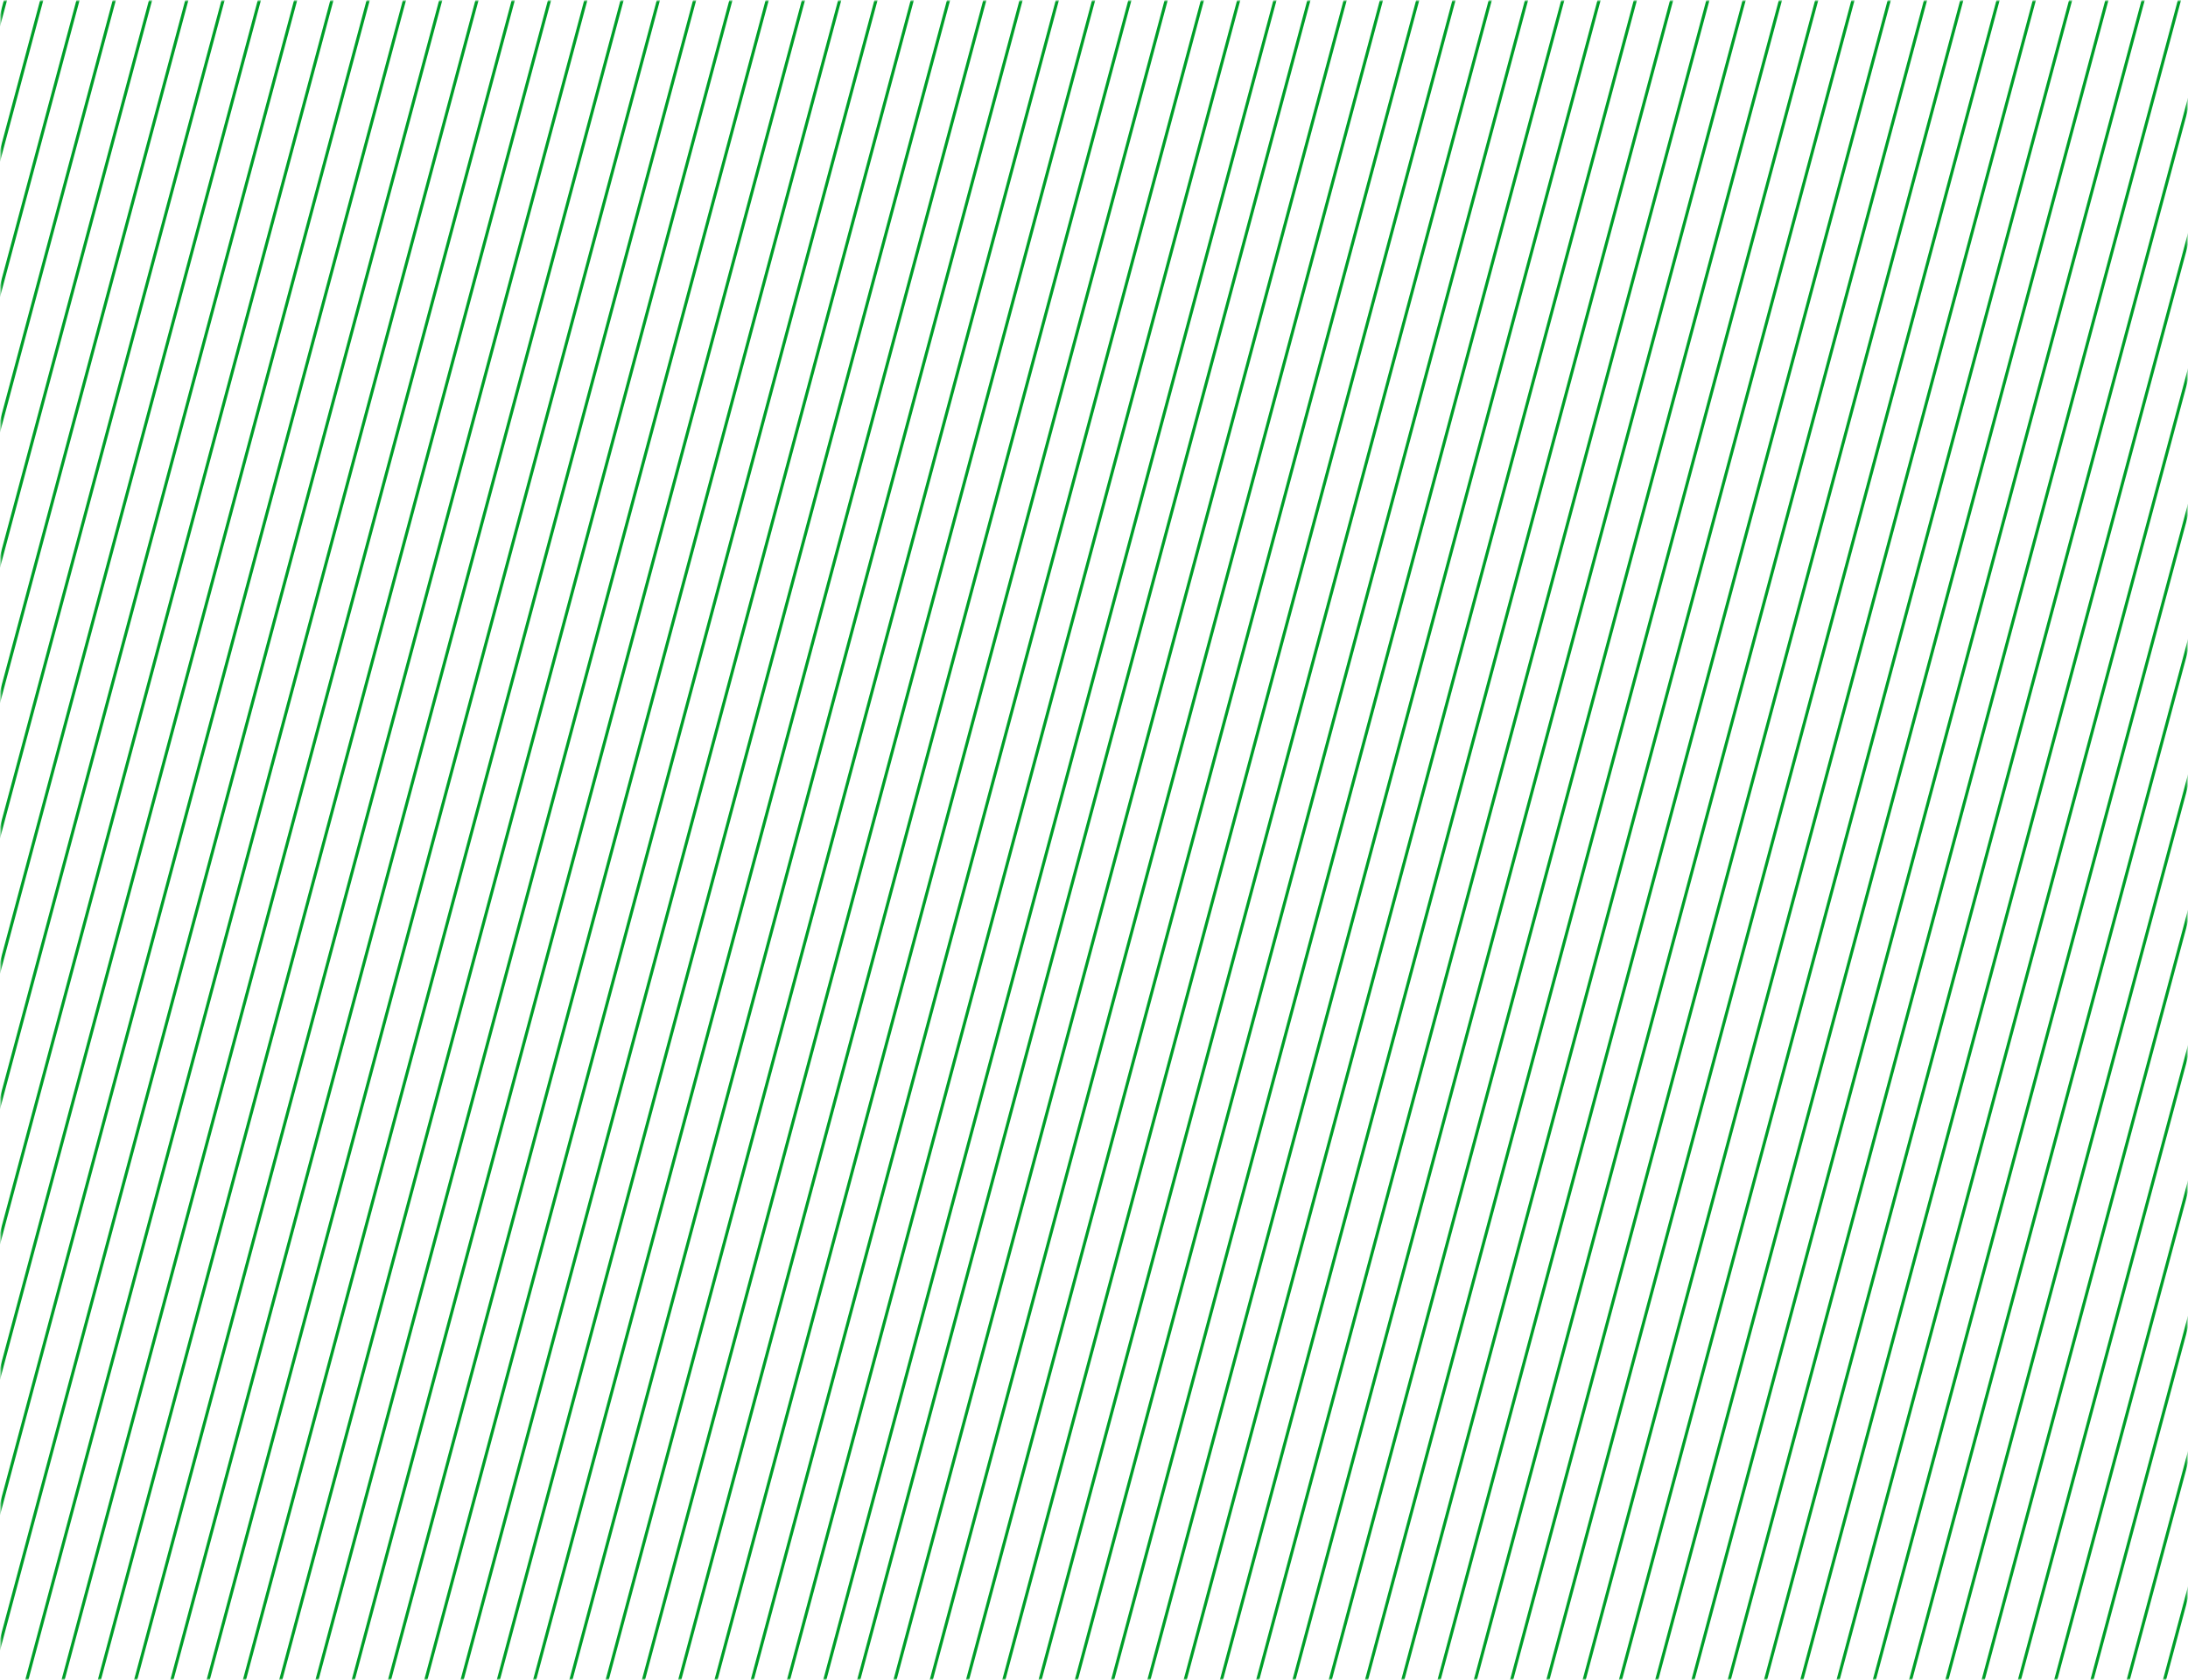<svg width="638" height="490" viewBox="0 0 638 490" fill="none" xmlns="http://www.w3.org/2000/svg">
<g clip-path="url(#clip0_85_32)">
<mask id="mask0_85_32" style="mask-type:luminance" maskUnits="userSpaceOnUse" x="0" y="0" width="638" height="490">
<path d="M638 0H0V490H638V0Z" fill="white"/>
</mask>
<g mask="url(#mask0_85_32)">
<mask id="mask1_85_32" style="mask-type:alpha" maskUnits="userSpaceOnUse" x="0" y="0" width="638" height="490">
<path d="M0 490H638V0H0V490Z" fill="#C4C4C4"/>
</mask>
<g mask="url(#mask1_85_32)">
<path d="M635.491 689.132L636.354 689.363L815.164 22.034L814.301 21.802L635.491 689.132Z" fill="#009F29"/>
<path d="M630.553 687.81L631.416 688.041L810.226 20.712L809.363 20.48L630.553 687.81Z" fill="#009F29"/>
<path d="M600.951 679.877L601.814 680.108L780.624 12.779L779.761 12.548L600.951 679.877Z" fill="#009F29"/>
<path d="M625.618 686.487L626.482 686.718L805.292 19.389L804.429 19.157L625.618 686.487Z" fill="#009F29"/>
<path d="M596.018 678.555L596.881 678.786L775.692 11.457L774.828 11.226L596.018 678.555Z" fill="#009F29"/>
<path d="M620.688 685.165L621.551 685.396L800.362 18.067L799.498 17.835L620.688 685.165Z" fill="#009F29"/>
<path d="M591.084 677.233L591.947 677.464L770.758 10.135L769.894 9.904L591.084 677.233Z" fill="#009F29"/>
<path d="M615.754 683.843L616.617 684.074L795.427 16.745L794.564 16.513L615.754 683.843Z" fill="#009F29"/>
<path d="M610.821 682.521L611.684 682.752L790.494 15.423L789.631 15.191L610.821 682.521Z" fill="#009F29"/>
<path d="M581.215 674.589L582.078 674.82L760.888 7.491L760.025 7.26L581.215 674.589Z" fill="#009F29"/>
<path d="M605.885 681.199L606.748 681.43L785.558 14.101L784.695 13.869L605.885 681.199Z" fill="#009F29"/>
<path d="M571.347 671.945L572.211 672.176L751.021 4.847L750.158 4.615L571.347 671.945Z" fill="#009F29"/>
<path d="M541.743 664.012L542.607 664.243L721.417 -3.086L720.554 -3.318L541.743 664.012Z" fill="#009F29"/>
<path d="M561.479 669.301L562.342 669.532L741.153 2.203L740.289 1.971L561.479 669.301Z" fill="#009F29"/>
<path d="M531.875 661.368L532.738 661.599L711.549 -5.73L710.685 -5.961L531.875 661.368Z" fill="#009F29"/>
<path d="M551.612 666.656L552.475 666.887L731.285 -0.442L730.422 -0.674L551.612 666.656Z" fill="#009F29"/>
<path d="M522.008 658.724L522.871 658.955L701.681 -8.374L700.818 -8.605L522.008 658.724Z" fill="#009F29"/>
<path d="M512.138 656.08L513.002 656.311L691.812 -11.018L690.949 -11.249L512.138 656.08Z" fill="#009F29"/>
<path d="M482.534 648.147L483.398 648.378L662.208 -18.951L661.345 -19.183L482.534 648.147Z" fill="#009F29"/>
<path d="M502.27 653.436L503.133 653.667L681.944 -13.662L681.08 -13.894L502.27 653.436Z" fill="#009F29"/>
<path d="M472.668 645.503L473.531 645.734L652.342 -21.595L651.478 -21.826L472.668 645.503Z" fill="#009F29"/>
<path d="M492.403 650.791L493.266 651.022L672.076 -16.307L671.213 -16.539L492.403 650.791Z" fill="#009F29"/>
<path d="M462.797 642.859L463.66 643.09L642.47 -24.239L641.607 -24.471L462.797 642.859Z" fill="#009F29"/>
<path d="M452.931 640.215L453.795 640.446L632.605 -26.883L631.742 -27.114L452.931 640.215Z" fill="#009F29"/>
<path d="M423.325 632.282L424.188 632.513L602.998 -34.816L602.135 -35.048L423.325 632.282Z" fill="#009F29"/>
<path d="M443.063 637.571L443.926 637.802L622.737 -29.527L621.873 -29.759L443.063 637.571Z" fill="#009F29"/>
<path d="M413.457 629.638L414.32 629.869L593.131 -37.46L592.267 -37.692L413.457 629.638Z" fill="#009F29"/>
<path d="M433.196 634.927L434.059 635.158L612.869 -32.171L612.006 -32.403L433.196 634.927Z" fill="#009F29"/>
<path d="M403.592 626.994L404.455 627.225L583.265 -40.104L582.402 -40.335L403.592 626.994Z" fill="#009F29"/>
<path d="M393.722 624.35L394.586 624.581L573.396 -42.748L572.533 -42.98L393.722 624.35Z" fill="#009F29"/>
<path d="M364.118 616.418L364.982 616.649L543.792 -50.68L542.929 -50.912L364.118 616.418Z" fill="#009F29"/>
<path d="M383.854 621.706L384.717 621.937L563.528 -45.392L562.664 -45.623L383.854 621.706Z" fill="#009F29"/>
<path d="M354.248 613.773L355.111 614.004L533.922 -53.325L533.058 -53.557L354.248 613.773Z" fill="#009F29"/>
<path d="M373.985 619.062L374.848 619.293L553.658 -48.036L552.795 -48.268L373.985 619.062Z" fill="#009F29"/>
<path d="M344.381 611.129L345.244 611.36L524.054 -55.969L523.191 -56.2L344.381 611.129Z" fill="#009F29"/>
<path d="M334.512 608.485L335.375 608.716L514.185 -58.613L513.322 -58.844L334.512 608.485Z" fill="#009F29"/>
<path d="M304.908 600.553L305.771 600.784L484.581 -66.545L483.718 -66.777L304.908 600.553Z" fill="#009F29"/>
<path d="M324.647 605.841L325.51 606.072L504.321 -61.257L503.457 -61.489L324.647 605.841Z" fill="#009F29"/>
<path d="M295.041 597.909L295.904 598.14L474.715 -69.189L473.851 -69.42L295.041 597.909Z" fill="#009F29"/>
<path d="M314.78 603.197L315.643 603.428L494.453 -63.901L493.59 -64.133L314.78 603.197Z" fill="#009F29"/>
<path d="M285.172 595.264L286.035 595.495L464.845 -71.834L463.982 -72.065L285.172 595.264Z" fill="#009F29"/>
<path d="M275.306 592.62L276.17 592.851L454.98 -74.478L454.117 -74.71L275.306 592.62Z" fill="#009F29"/>
<path d="M245.701 584.688L246.564 584.919L425.374 -82.41L424.511 -82.642L245.701 584.688Z" fill="#009F29"/>
<path d="M265.436 589.976L266.299 590.207L445.11 -77.122L444.246 -77.353L265.436 589.976Z" fill="#009F29"/>
<path d="M235.834 582.044L236.697 582.275L415.508 -85.054L414.644 -85.286L235.834 582.044Z" fill="#009F29"/>
<path d="M255.569 587.332L256.432 587.563L435.242 -79.766L434.379 -79.998L255.569 587.332Z" fill="#009F29"/>
<path d="M225.965 579.4L226.828 579.631L405.638 -87.698L404.775 -87.929L225.965 579.4Z" fill="#009F29"/>
<path d="M216.737 576.927L217.6 577.158L396.41 -90.171L395.547 -90.403L216.737 576.927Z" fill="#009F29"/>
<path d="M187.133 568.995L187.996 569.226L366.806 -98.103L365.943 -98.335L187.133 568.995Z" fill="#009F29"/>
<path d="M206.868 574.283L207.732 574.514L386.542 -92.815L385.679 -93.046L206.868 574.283Z" fill="#009F29"/>
<path d="M177.263 566.351L178.127 566.582L356.937 -100.747L356.074 -100.979L177.263 566.351Z" fill="#009F29"/>
<path d="M197 571.639L197.863 571.87L376.674 -95.459L375.81 -95.69L197 571.639Z" fill="#009F29"/>
<path d="M167.397 563.707L168.26 563.938L347.071 -103.391L346.207 -103.623L167.397 563.707Z" fill="#009F29"/>
<path d="M157.528 561.062L158.391 561.293L337.201 -106.036L336.338 -106.267L157.528 561.062Z" fill="#009F29"/>
<path d="M127.924 553.13L128.787 553.361L307.597 -113.968L306.734 -114.2L127.924 553.13Z" fill="#009F29"/>
<path d="M147.659 558.418L148.523 558.649L327.333 -108.68L326.47 -108.912L147.659 558.418Z" fill="#009F29"/>
<path d="M118.056 550.486L118.92 550.717L297.73 -116.612L296.867 -116.844L118.056 550.486Z" fill="#009F29"/>
<path d="M137.795 555.774L138.658 556.005L317.469 -111.324L316.605 -111.556L137.795 555.774Z" fill="#009F29"/>
<path d="M108.188 547.842L109.051 548.073L287.862 -119.256L286.998 -119.488L108.188 547.842Z" fill="#009F29"/>
<path d="M98.318 545.197L99.182 545.428L277.992 -121.901L277.128 -122.133L98.318 545.197Z" fill="#009F29"/>
<path d="M68.717 537.265L69.58 537.496L248.39 -129.833L247.527 -130.064L68.717 537.265Z" fill="#009F29"/>
<path d="M88.451 542.553L89.315 542.784L268.125 -124.545L267.261 -124.777L88.451 542.553Z" fill="#009F29"/>
<path d="M58.846 534.621L59.709 534.852L238.519 -132.477L237.656 -132.709L58.846 534.621Z" fill="#009F29"/>
<path d="M78.584 539.909L79.448 540.14L258.258 -127.189L257.394 -127.421L78.584 539.909Z" fill="#009F29"/>
<path d="M48.98 531.977L49.844 532.208L228.654 -135.121L227.791 -135.353L48.98 531.977Z" fill="#009F29"/>
<path d="M39.111 529.332L39.975 529.563L218.785 -137.766L217.921 -137.998L39.111 529.332Z" fill="#009F29"/>
<path d="M9.506 521.4L10.369 521.631L189.179 -145.698L188.316 -145.929L9.506 521.4Z" fill="#009F29"/>
<path d="M29.244 526.688L30.108 526.919L208.918 -140.41L208.054 -140.642L29.244 526.688Z" fill="#009F29"/>
<path d="M-0.361 518.756L0.502 518.987L179.312 -148.342L178.449 -148.574L-0.361 518.756Z" fill="#009F29"/>
<path d="M19.373 524.044L20.236 524.275L199.047 -143.054L198.183 -143.286L19.373 524.044Z" fill="#009F29"/>
<path d="M-10.229 516.112L-9.365 516.343L169.445 -150.986L168.582 -151.218L-10.229 516.112Z" fill="#009F29"/>
<path d="M-20.096 513.467L-19.232 513.698L159.578 -153.631L158.714 -153.863L-20.096 513.467Z" fill="#009F29"/>
<path d="M-49.701 505.535L-48.838 505.766L129.972 -161.563L129.109 -161.795L-49.701 505.535Z" fill="#009F29"/>
<path d="M-29.967 510.823L-29.103 511.054L149.707 -156.275L148.843 -156.507L-29.967 510.823Z" fill="#009F29"/>
<path d="M-59.57 502.891L-58.707 503.122L120.103 -164.207L119.24 -164.439L-59.57 502.891Z" fill="#009F29"/>
<path d="M-39.832 508.179L-38.969 508.41L139.842 -158.919L138.978 -159.151L-39.832 508.179Z" fill="#009F29"/>
<path d="M-69.439 500.247L-68.576 500.478L110.234 -166.851L109.371 -167.082L-69.439 500.247Z" fill="#009F29"/>
<path d="M-79.307 497.603L-78.443 497.834L100.367 -169.495L99.504 -169.727L-79.307 497.603Z" fill="#009F29"/>
<path d="M-108.91 489.67L-108.047 489.901L70.764 -177.428L69.9 -177.66L-108.91 489.67Z" fill="#009F29"/>
<path d="M-89.172 494.958L-88.308 495.189L90.502 -172.14L89.638 -172.372L-89.172 494.958Z" fill="#009F29"/>
<path d="M-118.779 487.026L-117.916 487.257L60.895 -180.072L60.031 -180.303L-118.779 487.026Z" fill="#009F29"/>
<path d="M-99.043 492.314L-98.18 492.545L80.631 -174.784L79.767 -175.016L-99.043 492.314Z" fill="#009F29"/>
<path d="M-128.644 484.382L-127.781 484.613L51.029 -182.716L50.166 -182.947L-128.644 484.382Z" fill="#009F29"/>
<path d="M-133.578 483.06L-132.715 483.291L46.096 -184.038L45.232 -184.27L-133.578 483.06Z" fill="#009F29"/>
<path d="M-138.515 481.738L-137.652 481.969L41.159 -185.36L40.295 -185.592L-138.515 481.738Z" fill="#009F29"/>
<path d="M-168.117 473.806L-167.254 474.037L11.557 -193.292L10.693 -193.524L-168.117 473.806Z" fill="#009F29"/>
<path d="M-143.449 480.416L-142.586 480.647L36.225 -186.682L35.361 -186.914L-143.449 480.416Z" fill="#009F29"/>
<path d="M-173.051 472.484L-172.188 472.715L6.623 -194.614L5.759 -194.846L-173.051 472.484Z" fill="#009F29"/>
<path d="M-148.383 479.094L-147.52 479.325L31.291 -188.004L30.427 -188.236L-148.383 479.094Z" fill="#009F29"/>
<path d="M-177.987 471.162L-177.123 471.393L1.687 -195.936L0.824 -196.167L-177.987 471.162Z" fill="#009F29"/>
<path d="M-153.316 477.772L-152.453 478.003L26.358 -189.326L25.494 -189.558L-153.316 477.772Z" fill="#009F29"/>
<path d="M-158.25 476.45L-157.387 476.681L21.424 -190.648L20.56 -190.88L-158.25 476.45Z" fill="#009F29"/>
<path d="M-163.185 475.128L-162.322 475.359L16.489 -191.97L15.626 -192.202L-163.185 475.128Z" fill="#009F29"/>
</g>
</g>
</g>
<defs>
<clipPath id="clip0_85_32">
<rect width="638" height="490" fill="white"/>
</clipPath>
</defs>
</svg>

